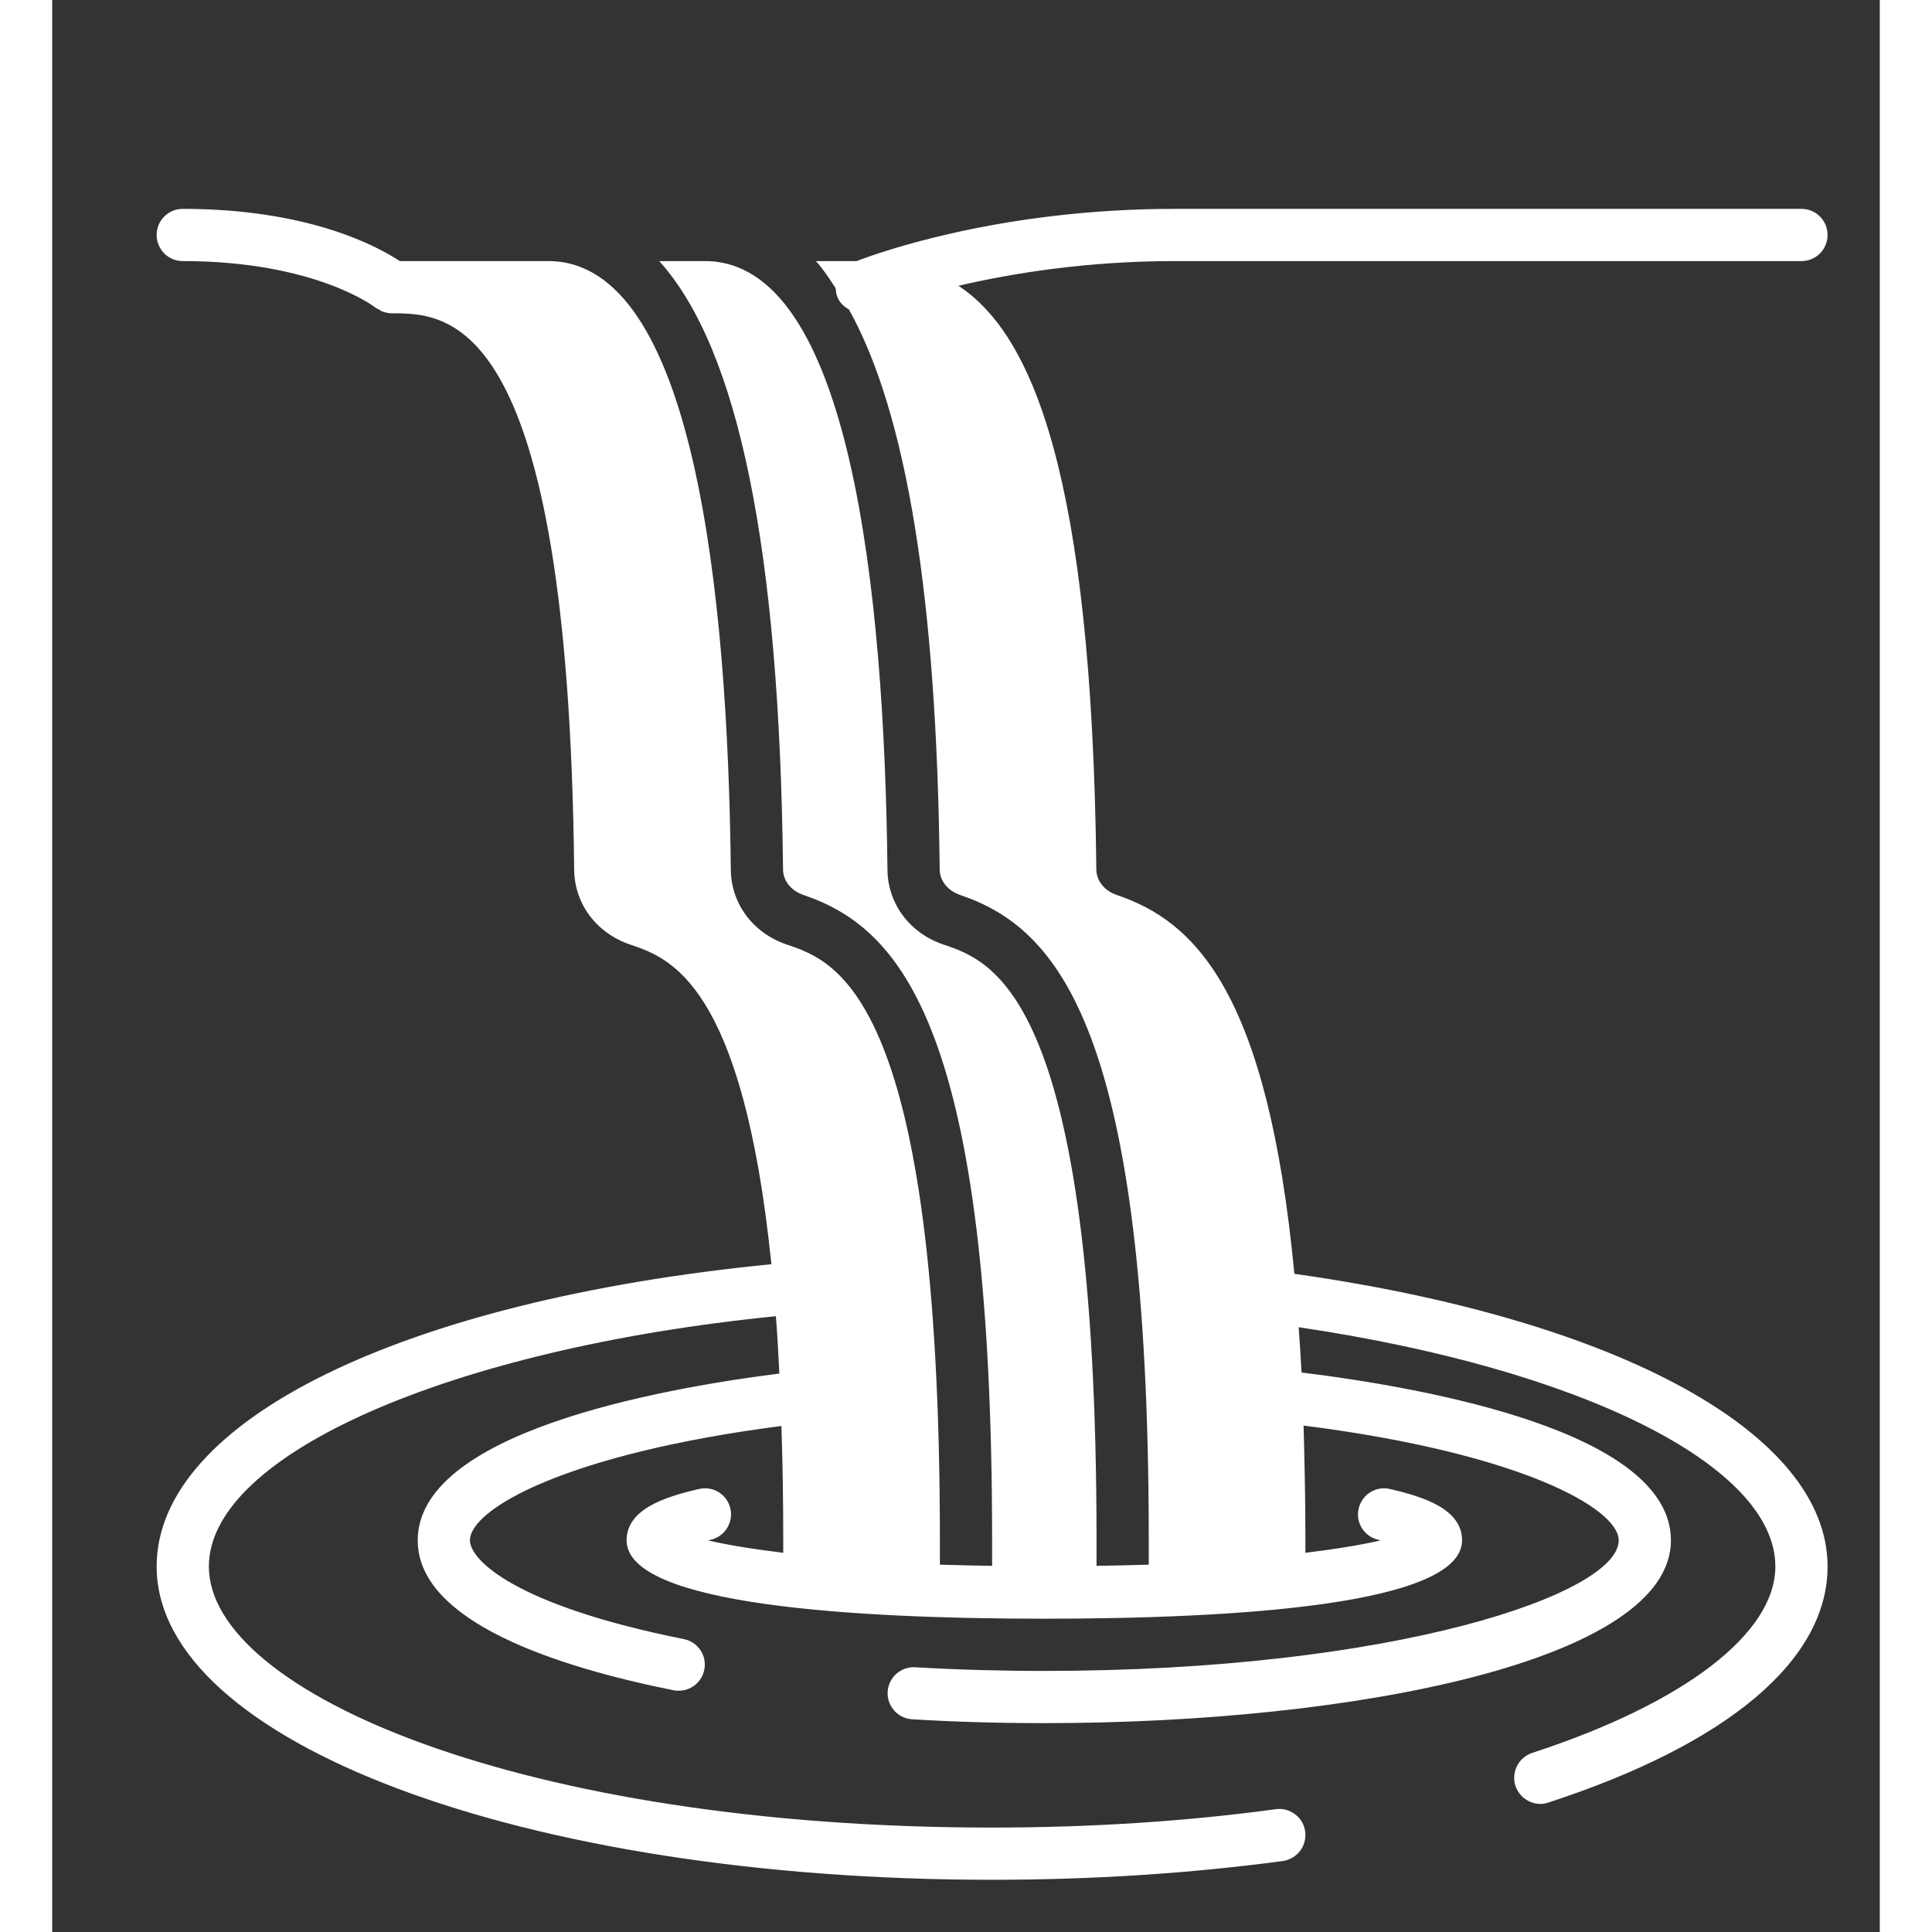 <?xml version="1.0" encoding="UTF-8"?>
<svg xmlns="http://www.w3.org/2000/svg" xmlns:xlink="http://www.w3.org/1999/xlink" width="60pt" height="60pt" viewBox="12 10 35 37" version="1.1">
<rect x="12" y="10" width="35" height="37" fill="#333333" stroke="none"/>
<g id="surface1">
<path style=" stroke:none;fill-rule:nonzero;fill:white;fill-opacity:1;" d="M 35.789 34.395 C 35.273 28.984 33.879 27.645 32.391 27.141 C 32.152 27.062 31.996 26.867 31.996 26.648 C 31.914 19.082 30.766 16.398 29.355 15.473 C 30.379 15.234 31.812 15 33.5 15 L 45.5 15 C 45.777 15 46 14.777 46 14.5 C 46 14.223 45.777 14 45.5 14 L 33.5 14 C 30.18 14 27.852 14.828 27.406 15 L 26.625 15 C 26.762 15.148 26.883 15.336 27.004 15.52 C 27.008 15.574 27.016 15.633 27.035 15.688 C 27.082 15.797 27.164 15.875 27.258 15.926 C 28.363 17.914 28.941 21.453 28.996 26.648 C 28.996 26.867 29.152 27.062 29.391 27.141 C 31.266 27.777 33 29.715 33 39.5 L 33 39.965 C 32.68 39.973 32.348 39.984 32 39.988 L 32 39.5 C 32 29.082 30.023 28.41 29.07 28.09 C 28.422 27.871 28.004 27.309 27.996 26.66 C 27.938 21.34 27.285 15 24.5 15 L 23.625 15 C 25.148 16.688 25.93 20.531 25.996 26.648 C 25.996 26.867 26.152 27.062 26.391 27.141 C 28.266 27.777 30 29.715 30 39.5 L 30 39.988 C 29.652 39.984 29.32 39.973 29 39.965 L 29 39.5 C 29 29.082 27.023 28.41 26.07 28.09 C 25.422 27.871 25.004 27.309 24.996 26.66 C 24.938 21.34 24.285 15 21.5 15 L 18.656 15 C 18.23 14.719 16.914 14 14.5 14 C 14.223 14 14 14.223 14 14.5 C 14 14.777 14.223 15 14.5 15 C 17.035 15 18.176 15.879 18.184 15.887 C 18.207 15.906 18.234 15.914 18.262 15.93 C 18.281 15.941 18.297 15.957 18.32 15.965 C 18.379 15.984 18.438 16 18.5 16 C 19.598 16 21.883 16 21.996 26.66 C 22.004 27.309 22.422 27.871 23.07 28.09 C 23.824 28.344 25.223 28.824 25.773 34.211 C 18.711 34.906 14 37.207 14 40 C 14 43.363 21.027 46 30 46 C 31.918 46 33.789 45.879 35.566 45.641 C 35.84 45.602 36.031 45.352 35.996 45.078 C 35.961 44.801 35.699 44.609 35.434 44.648 C 33.703 44.883 31.871 45 30 45 C 21.027 45 15 42.414 15 40 C 15 37.855 19.637 35.828 25.859 35.207 C 25.887 35.551 25.906 35.922 25.926 36.305 C 23.523 36.609 19 37.457 19 39.5 C 19 41.059 21.664 41.922 23.902 42.371 C 23.934 42.379 23.969 42.379 24 42.379 C 24.234 42.379 24.441 42.215 24.488 41.977 C 24.543 41.707 24.367 41.445 24.098 41.391 C 20.855 40.742 20 39.871 20 39.5 C 20 38.895 21.859 37.84 25.965 37.309 C 25.988 37.988 26 38.715 26 39.5 L 26 39.738 C 25.395 39.664 24.906 39.582 24.559 39.5 C 24.578 39.496 24.594 39.492 24.613 39.488 C 24.883 39.426 25.047 39.156 24.988 38.891 C 24.926 38.621 24.66 38.453 24.387 38.516 C 23.703 38.672 23 38.914 23 39.5 C 23 40.738 27.352 41 31 41 C 34.648 41 39 40.738 39 39.5 C 39 38.914 38.301 38.672 37.617 38.516 C 37.352 38.453 37.082 38.621 37.02 38.891 C 36.957 39.16 37.125 39.426 37.395 39.488 C 37.41 39.492 37.426 39.496 37.441 39.5 C 37.094 39.582 36.605 39.664 36 39.738 L 36 39.5 C 36 38.711 35.984 37.988 35.965 37.301 C 40.117 37.828 42 38.887 42 39.5 C 42 40.52 37.715 42 31 42 C 30.164 42 29.332 41.977 28.531 41.93 C 28.25 41.914 28.016 42.125 28 42.398 C 27.984 42.676 28.195 42.91 28.469 42.926 C 29.293 42.977 30.145 43 31 43 C 36.965 43 43 41.797 43 39.5 C 43 37.422 38.332 36.582 35.926 36.285 C 35.91 35.98 35.891 35.703 35.871 35.418 C 41.273 36.215 45 38.066 45 40 C 45 41.281 43.262 42.617 40.344 43.57 C 40.082 43.656 39.938 43.938 40.023 44.203 C 40.094 44.41 40.289 44.547 40.5 44.547 C 40.551 44.547 40.602 44.539 40.656 44.52 C 44.102 43.395 46 41.789 46 40 C 46 37.453 42.004 35.273 35.789 34.395 "/>
</g>
</svg>
